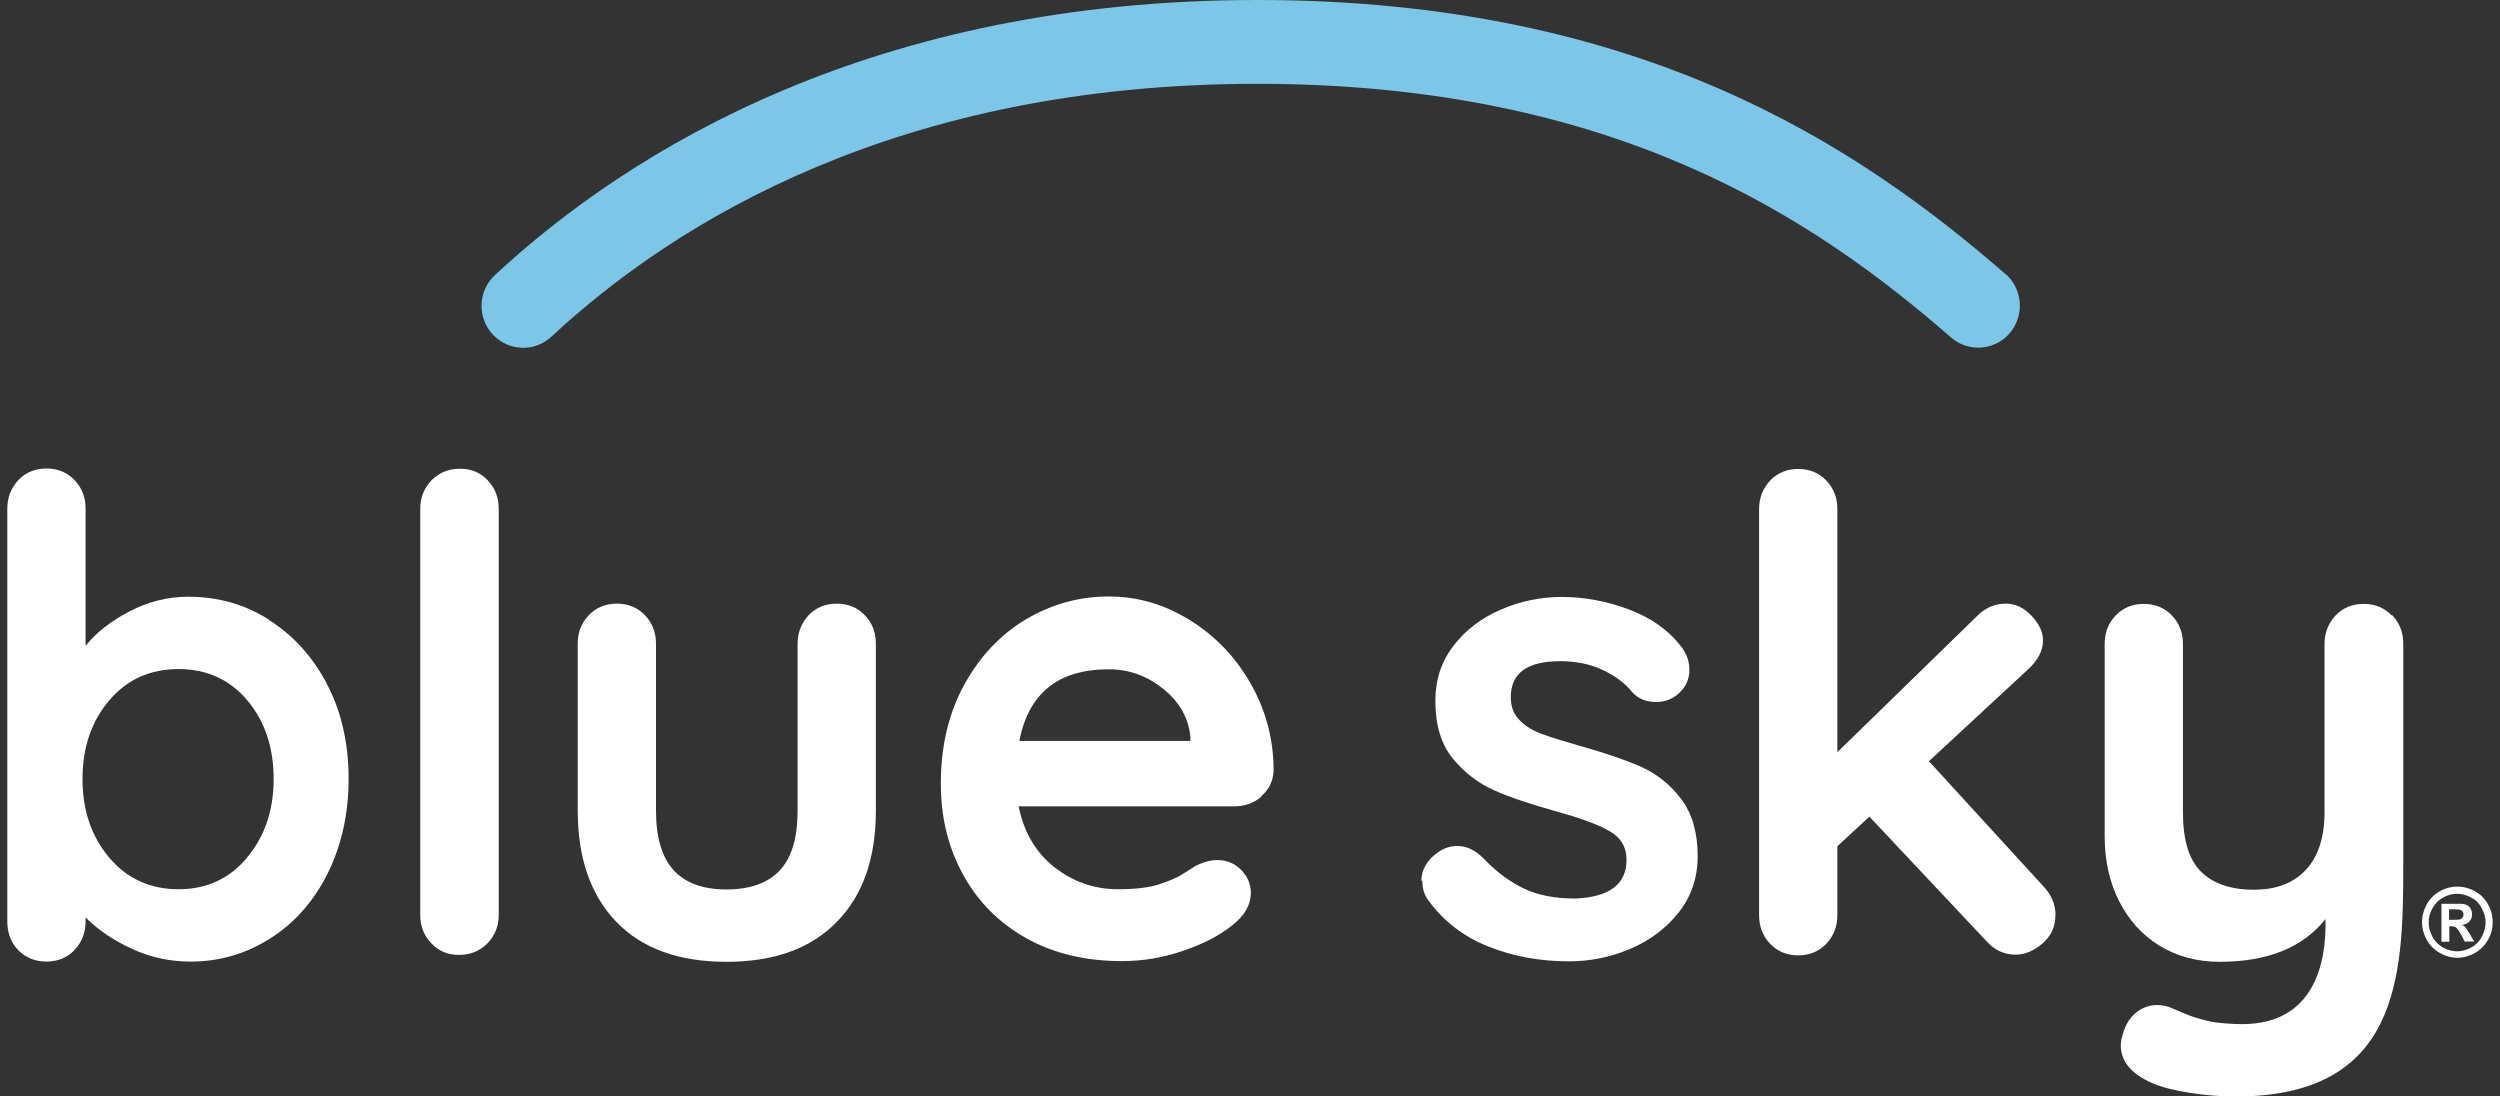 <?xml version="1.0" encoding="UTF-8"?> <svg xmlns="http://www.w3.org/2000/svg" width="171" height="75" viewBox="0 0 171 75" fill="none"><rect x="0" y="0" width="171" height="75" fill="#333333" stroke="none"/><g clip-path="url(#clip0_1389_3514)"><path d="M137.178 18.75C127.136 10.028 112.26 0 85.995 0C59.73 0 43.085 10.241 33.855 18.815C32.703 19.877 32.622 21.706 33.692 22.866C34.763 24.026 36.564 24.107 37.716 23.029C46.2 15.14 61.466 5.733 85.995 5.733C110.524 5.733 124.168 15.01 133.447 23.078C133.966 23.535 134.631 23.78 135.313 23.78C136.14 23.78 136.935 23.421 137.47 22.784C138.492 21.576 138.363 19.779 137.178 18.734" fill="#7CC7E7"></path><path d="M18.443 42.433C20.097 43.494 21.428 44.964 22.401 46.859C23.374 48.753 23.845 50.893 23.845 53.278C23.845 55.662 23.358 57.834 22.417 59.729C21.476 61.623 20.162 63.126 18.507 64.171C16.853 65.233 15.036 65.772 13.04 65.772C11.613 65.772 10.266 65.478 9.001 64.89C7.735 64.302 6.697 63.6 5.854 62.751V63.028C5.854 63.796 5.594 64.449 5.091 64.988C4.588 65.511 3.939 65.772 3.177 65.772C2.414 65.772 1.765 65.511 1.262 65.004C0.76 64.498 0.5 63.828 0.5 63.028V34.789C0.5 34.021 0.76 33.368 1.262 32.829C1.765 32.306 2.414 32.045 3.177 32.045C3.939 32.045 4.588 32.306 5.091 32.829C5.594 33.352 5.854 34.005 5.854 34.789V44.18C6.567 43.282 7.557 42.498 8.839 41.828C10.12 41.159 11.467 40.816 12.862 40.816C14.922 40.816 16.772 41.338 18.443 42.416M16.885 58.667C18.102 57.23 18.718 55.433 18.718 53.278C18.718 51.122 18.118 49.341 16.918 47.904C15.717 46.483 14.143 45.764 12.213 45.764C10.282 45.764 8.693 46.467 7.476 47.904C6.259 49.325 5.643 51.122 5.643 53.278C5.643 55.433 6.259 57.23 7.476 58.667C8.693 60.105 10.282 60.823 12.213 60.823C14.143 60.823 15.685 60.105 16.901 58.667H16.885Z" fill="white"></path><path d="M33.335 64.531C32.816 65.054 32.167 65.315 31.389 65.315C30.61 65.315 30.009 65.054 29.507 64.531C29.004 64.008 28.744 63.355 28.744 62.571V34.805C28.744 34.038 29.004 33.385 29.523 32.846C30.042 32.323 30.691 32.062 31.47 32.062C32.248 32.062 32.849 32.323 33.352 32.846C33.854 33.368 34.114 34.022 34.114 34.805V62.571C34.114 63.355 33.854 63.992 33.335 64.531Z" fill="white"></path><path d="M59.146 42.073C59.649 42.596 59.909 43.249 59.909 44.033V55.45C59.909 58.683 59.033 61.231 57.248 63.044C55.48 64.874 52.949 65.788 49.688 65.788C46.428 65.788 43.897 64.874 42.145 63.044C40.393 61.215 39.517 58.683 39.517 55.45V44.033C39.517 43.265 39.76 42.612 40.279 42.073C40.782 41.55 41.431 41.289 42.193 41.289C42.956 41.289 43.605 41.55 44.108 42.073C44.611 42.596 44.87 43.249 44.87 44.033V55.45C44.87 57.279 45.276 58.634 46.071 59.516C46.882 60.398 48.082 60.839 49.688 60.839C51.294 60.839 52.544 60.398 53.355 59.516C54.166 58.634 54.555 57.279 54.555 55.45V44.033C54.555 43.265 54.815 42.612 55.318 42.073C55.821 41.55 56.47 41.289 57.232 41.289C57.995 41.289 58.643 41.55 59.146 42.073Z" fill="white"></path><path d="M86.287 54.486C85.752 54.943 85.119 55.155 84.405 55.155H69.675C70.031 56.919 70.843 58.307 72.124 59.32C73.406 60.316 74.85 60.823 76.456 60.823C77.672 60.823 78.63 60.709 79.311 60.48C79.992 60.251 80.544 60.023 80.933 59.761C81.339 59.5 81.615 59.337 81.761 59.239C82.296 58.961 82.799 58.83 83.286 58.83C83.918 58.83 84.454 59.059 84.892 59.5C85.33 59.941 85.557 60.48 85.557 61.068C85.557 61.884 85.151 62.603 84.308 63.273C83.464 63.959 82.361 64.547 80.966 65.02C79.571 65.51 78.159 65.739 76.732 65.739C74.233 65.739 72.059 65.216 70.194 64.171C68.328 63.126 66.884 61.672 65.879 59.827C64.856 57.981 64.353 55.907 64.353 53.604C64.353 51.023 64.889 48.769 65.96 46.826C67.03 44.882 68.442 43.396 70.194 42.35C71.946 41.322 73.828 40.799 75.823 40.799C77.819 40.799 79.635 41.338 81.388 42.416C83.123 43.494 84.519 44.947 85.557 46.777C86.595 48.606 87.114 50.582 87.114 52.705C87.082 53.424 86.806 54.012 86.271 54.453L86.287 54.486ZM69.723 50.68H81.42V50.37C81.29 49.112 80.69 48.034 79.587 47.136C78.484 46.238 77.234 45.78 75.839 45.78C72.384 45.78 70.356 47.414 69.723 50.68Z" fill="white"></path><path d="M97.222 60.251C97.222 59.483 97.611 58.813 98.39 58.274C98.795 57.997 99.233 57.866 99.688 57.866C100.32 57.866 100.904 58.144 101.472 58.715C102.364 59.646 103.289 60.332 104.262 60.79C105.236 61.247 106.388 61.459 107.767 61.459C110.086 61.361 111.255 60.479 111.255 58.813C111.255 57.948 110.865 57.278 110.07 56.837C109.275 56.38 108.042 55.939 106.388 55.481C104.652 54.992 103.257 54.534 102.17 54.044C101.083 53.554 100.158 52.836 99.363 51.872C98.568 50.892 98.179 49.585 98.179 47.936C98.179 46.498 98.584 45.257 99.412 44.179C100.223 43.118 101.294 42.285 102.624 41.713C103.954 41.125 105.366 40.831 106.842 40.831C108.318 40.831 109.876 41.109 111.401 41.68C112.925 42.252 114.11 43.085 114.97 44.196C115.359 44.686 115.554 45.225 115.554 45.812C115.554 46.498 115.278 47.07 114.71 47.528C114.304 47.854 113.818 48.017 113.282 48.017C112.617 48.017 112.082 47.805 111.676 47.38C111.141 46.711 110.443 46.205 109.6 45.812C108.756 45.421 107.799 45.225 106.728 45.225C104.457 45.225 103.338 46.041 103.338 47.691C103.338 48.361 103.549 48.883 103.97 49.291C104.376 49.7 104.911 50.01 105.56 50.239C106.193 50.467 107.101 50.745 108.253 51.072C109.859 51.529 111.206 51.986 112.277 52.46C113.347 52.95 114.256 53.669 115.002 54.665C115.748 55.661 116.121 56.952 116.121 58.568C116.121 60.038 115.683 61.329 114.824 62.407C113.964 63.501 112.844 64.334 111.498 64.906C110.151 65.477 108.756 65.755 107.329 65.755C105.366 65.755 103.532 65.428 101.845 64.758C100.142 64.089 98.763 63.044 97.692 61.574C97.416 61.214 97.287 60.757 97.287 60.218L97.222 60.251Z" fill="white"></path><path d="M140.585 62.636C140.585 63.387 140.293 64.024 139.709 64.53C139.125 65.037 138.508 65.298 137.859 65.298C137.097 65.298 136.432 64.988 135.896 64.4L127.866 55.858L125.676 57.883V62.603C125.676 63.371 125.416 64.024 124.913 64.563C124.41 65.086 123.762 65.347 122.999 65.347C122.237 65.347 121.588 65.086 121.085 64.563C120.582 64.04 120.322 63.387 120.322 62.603V34.821C120.322 34.053 120.582 33.4 121.085 32.861C121.588 32.339 122.237 32.077 122.999 32.077C123.762 32.077 124.41 32.339 124.913 32.861C125.416 33.384 125.676 34.037 125.676 34.821V51.448L135.231 42.138C135.799 41.566 136.448 41.289 137.194 41.289C137.859 41.289 138.427 41.566 138.962 42.122C139.482 42.677 139.741 43.232 139.741 43.804C139.741 44.523 139.384 45.192 138.67 45.829L131.938 52.068L139.757 60.611C140.325 61.199 140.601 61.884 140.601 62.636" fill="white"></path><path d="M168.083 60.644C168.489 60.644 168.894 60.742 169.284 60.954C169.657 61.166 169.965 61.46 170.176 61.852C170.403 62.244 170.5 62.653 170.5 63.077C170.5 63.502 170.403 63.91 170.176 64.286C169.965 64.661 169.657 64.972 169.284 65.184C168.911 65.396 168.505 65.511 168.083 65.511C167.661 65.511 167.256 65.396 166.883 65.184C166.51 64.972 166.201 64.661 165.99 64.286C165.78 63.91 165.666 63.502 165.666 63.077C165.666 62.653 165.78 62.244 165.99 61.852C166.218 61.46 166.51 61.166 166.899 60.954C167.272 60.742 167.678 60.644 168.099 60.644M168.083 61.133C167.743 61.133 167.434 61.215 167.126 61.379C166.818 61.542 166.575 61.787 166.396 62.097C166.218 62.407 166.12 62.734 166.12 63.093C166.12 63.453 166.218 63.763 166.38 64.073C166.542 64.384 166.785 64.629 167.094 64.808C167.402 64.972 167.726 65.07 168.067 65.07C168.408 65.07 168.732 64.972 169.04 64.808C169.349 64.629 169.592 64.4 169.754 64.073C169.916 63.763 170.014 63.437 170.014 63.093C170.014 62.751 169.916 62.424 169.738 62.097C169.56 61.77 169.332 61.542 169.008 61.379C168.7 61.215 168.375 61.133 168.051 61.133M166.996 64.4V61.819H168.343C168.505 61.819 168.651 61.868 168.748 61.917C168.846 61.967 168.927 62.048 168.992 62.163C169.057 62.277 169.089 62.391 169.089 62.538C169.089 62.734 169.04 62.881 168.911 63.028C168.781 63.159 168.619 63.24 168.391 63.273C168.473 63.306 168.521 63.322 168.57 63.371C168.619 63.404 168.667 63.469 168.732 63.567C168.748 63.583 168.813 63.698 168.927 63.877L169.235 64.4H168.586L168.375 63.992C168.229 63.714 168.099 63.535 168.018 63.469C167.937 63.404 167.807 63.355 167.661 63.355H167.532V64.416H167.013L166.996 64.4ZM167.515 62.914H167.726C168.035 62.914 168.213 62.914 168.278 62.881C168.343 62.865 168.408 62.816 168.44 62.751C168.489 62.702 168.505 62.62 168.505 62.554C168.505 62.489 168.489 62.424 168.456 62.358C168.408 62.309 168.359 62.261 168.278 62.228C168.197 62.212 168.002 62.195 167.726 62.195H167.515V62.898V62.914Z" fill="white"></path><path d="M163.621 42.073C164.124 42.596 164.384 43.249 164.384 44.033V59.304C164.384 66.834 164.092 75 152.914 75C151.892 75 150.87 74.918 149.815 74.755C148.761 74.592 147.901 74.379 147.252 74.102C145.792 73.465 145.062 72.615 145.062 71.489C145.062 71.276 145.111 71.031 145.192 70.77C145.37 70.1 145.679 69.61 146.1 69.267C146.538 68.924 147.009 68.745 147.512 68.745C147.82 68.745 148.096 68.794 148.355 68.875C148.566 68.973 148.923 69.104 149.442 69.333C149.961 69.561 150.513 69.708 151.097 69.855C151.681 69.986 152.719 70.051 153.352 70.051C158.235 70.051 159.144 65.968 159.063 62.865C157.521 64.808 155.104 65.788 151.827 65.788C150.27 65.788 148.907 65.413 147.723 64.694C146.522 63.959 145.614 62.947 144.949 61.64C144.283 60.333 143.959 58.847 143.959 57.165V44.05C143.959 43.282 144.202 42.629 144.721 42.09C145.224 41.567 145.873 41.306 146.636 41.306C147.398 41.306 148.047 41.567 148.55 42.09C149.053 42.612 149.313 43.266 149.313 44.05V55.548C149.313 57.442 149.718 58.798 150.545 59.615C151.357 60.431 152.573 60.856 154.147 60.856C155.721 60.856 156.889 60.399 157.732 59.484C158.576 58.569 158.998 57.263 158.998 55.548V44.05C158.998 43.282 159.257 42.629 159.76 42.09C160.263 41.567 160.912 41.306 161.674 41.306C162.437 41.306 163.086 41.567 163.589 42.09L163.621 42.073Z" fill="white"></path></g><defs><clipPath id="clip0_1389_3514"><rect width="170" height="75" fill="white" transform="translate(0.5)"></rect></clipPath></defs></svg> 